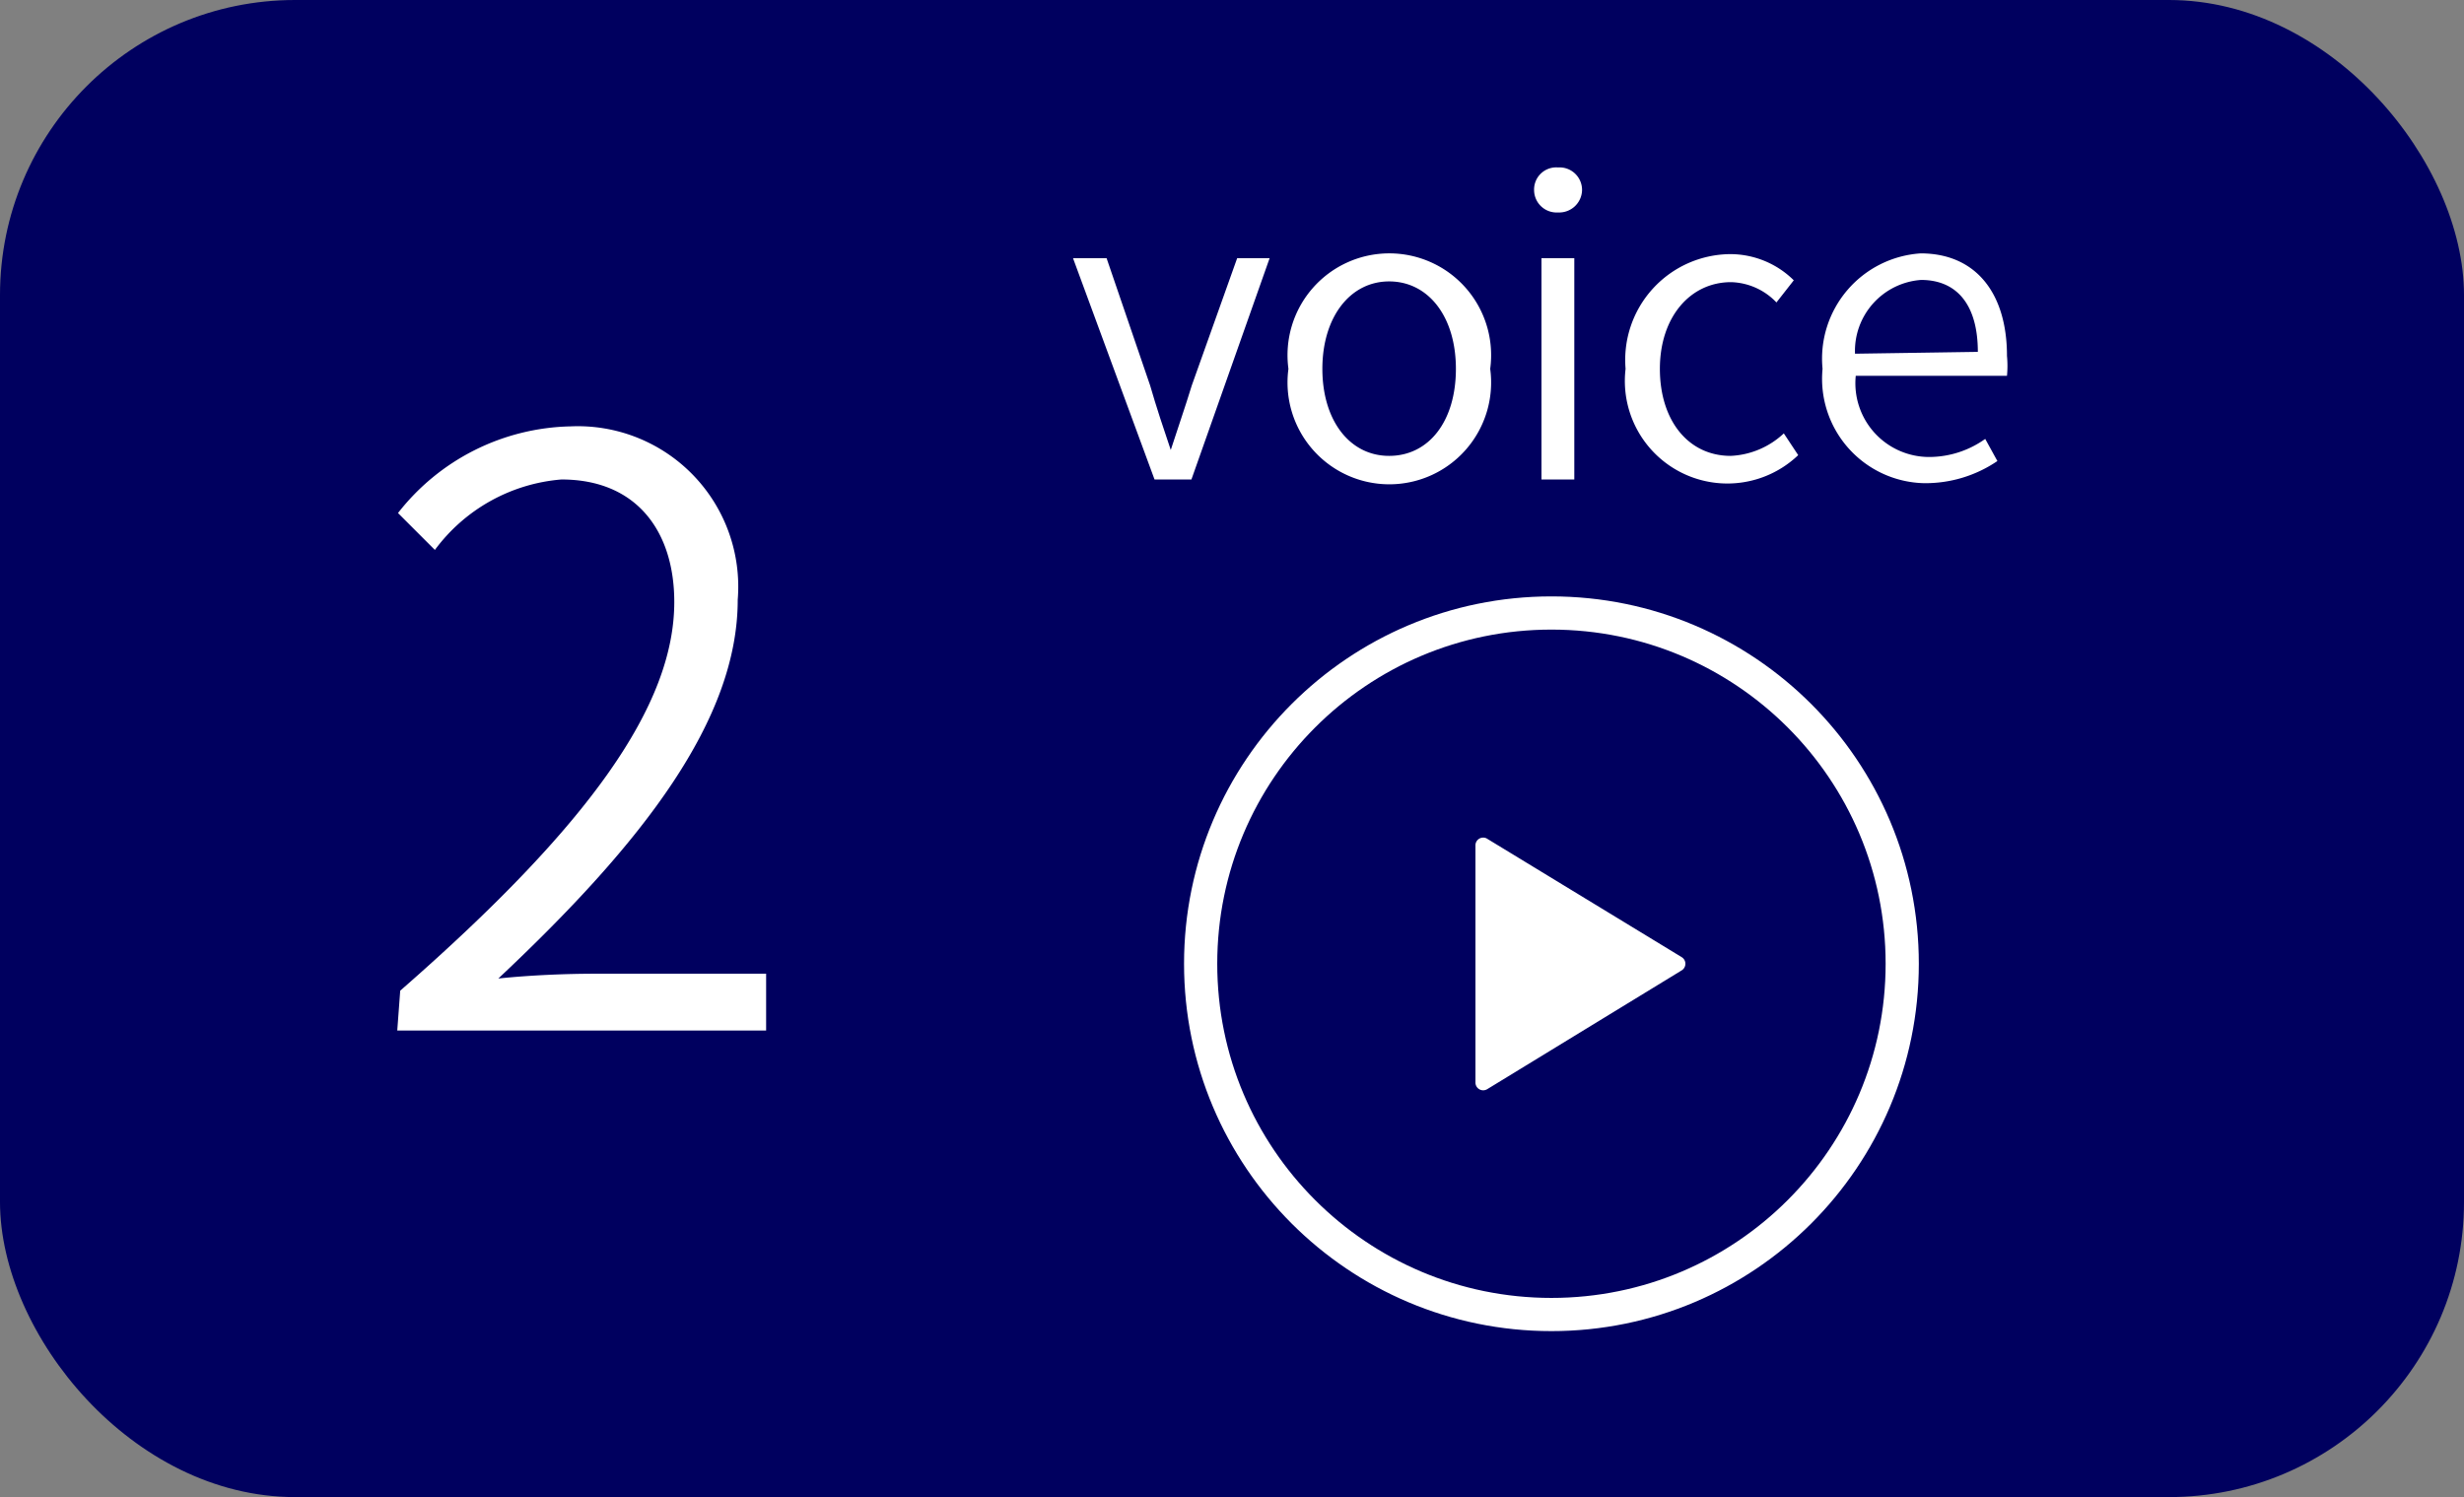 <svg xmlns="http://www.w3.org/2000/svg" viewBox="0 0 66.8 40.59"><rect x="0" y="0" width="66.8" height="40.59" fill="#808080" stroke="none"/><defs><style>.cls-1{fill:#00005f;}.cls-2{fill:#fff;}.cls-3{fill:none;stroke:#fff;stroke-miterlimit:10;stroke-width:0.9px;}</style></defs><g id="レイヤー_2" data-name="レイヤー 2"><g id="レイヤー_1-2" data-name="レイヤー 1"><rect class="cls-1" width="66.8" height="40.59" rx="8"/><path class="cls-2" d="M29.09,7H30l1.18,3.45c.17.59.37,1.19.56,1.75h0c.18-.56.39-1.16.57-1.75L33.54,7h.88L32.3,13h-1Z"/><path class="cls-2" d="M34.93,10a2.76,2.76,0,1,1,5.47,0,2.76,2.76,0,1,1-5.47,0Zm4.54,0c0-1.42-.75-2.37-1.81-2.37S35.85,8.6,35.85,10s.74,2.36,1.81,2.36S39.47,11.43,39.47,10Z"/><path class="cls-2" d="M41.59,5.16a.6.6,0,0,1,.65-.62.61.61,0,0,1,.65.62.62.62,0,0,1-.65.6A.61.61,0,0,1,41.59,5.16ZM41.79,7h.89V13h-.89Z"/><path class="cls-2" d="M44.07,10A2.87,2.87,0,0,1,46.9,6.89a2.45,2.45,0,0,1,1.73.71l-.47.6a1.76,1.76,0,0,0-1.23-.55C45.82,7.65,45,8.6,45,10s.77,2.36,1.92,2.36a2.25,2.25,0,0,0,1.44-.61l.39.59A2.78,2.78,0,0,1,44.07,10Z"/><path class="cls-2" d="M49.41,10a2.86,2.86,0,0,1,2.66-3.13c1.48,0,2.34,1.06,2.34,2.78a2.83,2.83,0,0,1,0,.54H50.31a2,2,0,0,0,2,2.2,2.62,2.62,0,0,0,1.51-.49l.33.6a3.47,3.47,0,0,1-2,.6A2.83,2.83,0,0,1,49.41,10Zm4.21-.46c0-1.28-.57-1.95-1.54-1.95a1.93,1.93,0,0,0-1.79,2Z"/><path class="cls-2" d="M10.85,26.86c5.14-4.49,7.43-7.74,7.43-10.54,0-1.89-1-3.32-3.06-3.32a4.74,4.74,0,0,0-3.43,1.91l-1-1a6.09,6.09,0,0,1,4.68-2.35A4.35,4.35,0,0,1,20,16.26c0,3.25-2.55,6.57-6.49,10.27.86-.09,1.83-.13,2.64-.13h4.62v1.54h-10Z"/><circle class="cls-3" cx="42.06" cy="26.13" r="9.51"/><path class="cls-2" d="M40,22.91v6.44a.21.21,0,0,0,.32.18l5.27-3.22a.21.21,0,0,0,0-.36L40.3,22.73A.21.21,0,0,0,40,22.91Z"/></g></g></svg>